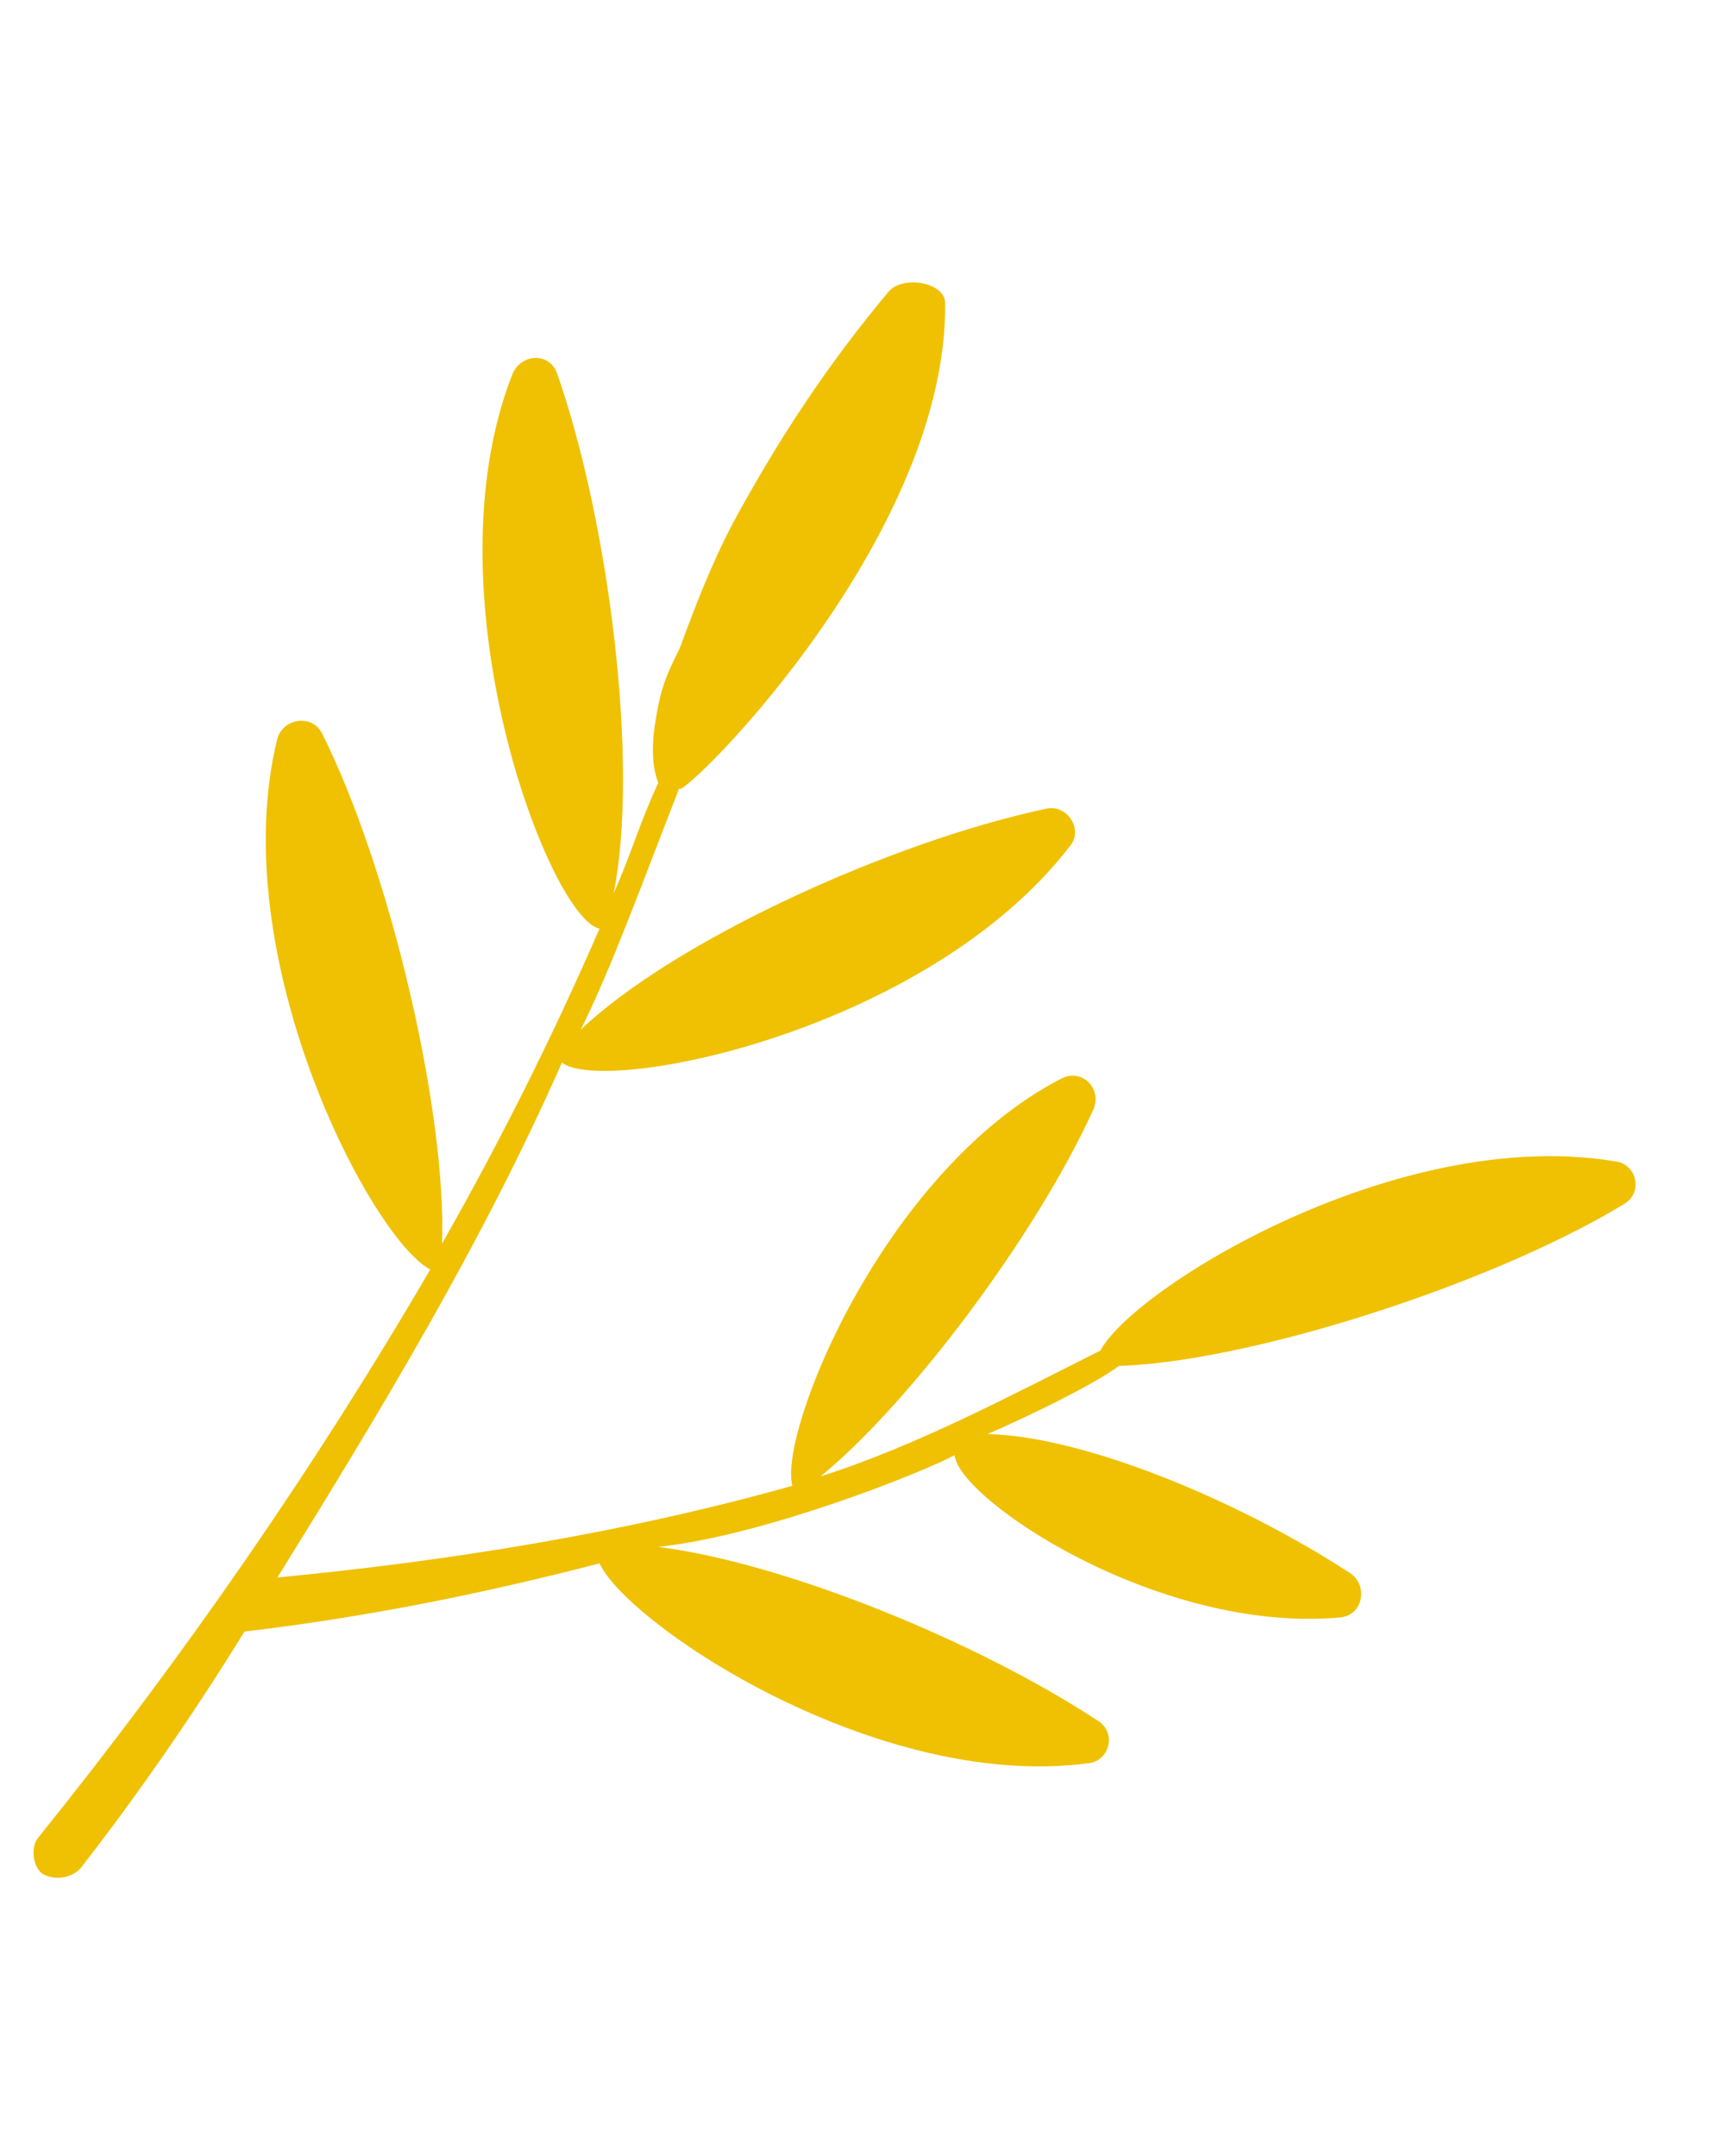 <?xml version="1.0" encoding="utf-8"?>
<!-- Generator: Adobe Illustrator 21.0.2, SVG Export Plug-In . SVG Version: 6.00 Build 0)  -->
<svg version="1.1" id="Livello_1" xmlns="http://www.w3.org/2000/svg" xmlns:xlink="http://www.w3.org/1999/xlink" x="0px" y="0px"
	 viewBox="0 0 72.9 91.7" style="enable-background:new 0 0 72.9 91.7;" xml:space="preserve">
<style type="text/css">
	.st0{fill:#449671;}
	.st1{fill:none;stroke:#FFFFFF;stroke-width:2;stroke-miterlimit:10;}
	
		.st2{fill-rule:evenodd;clip-rule:evenodd;fill:none;stroke:#FFFFFF;stroke-width:2;stroke-linecap:round;stroke-linejoin:round;stroke-miterlimit:10;}
	.st3{fill:#355748;}
	.st4{fill:none;}
	.st5{fill:none;stroke:#FFFFFF;stroke-width:2;stroke-linecap:round;stroke-linejoin:round;stroke-miterlimit:10;}
	.st6{fill:#006450;}
	.st7{fill:#854160;}
	.st8{fill:#D79DAA;}
	.st9{fill:#C28CA5;}
	.st10{fill:#436038;}
	.st11{fill:#B5C7AA;}
	.st12{fill:#9E651F;}
	.st13{fill:#816257;}
	.st14{fill:#006360;}
	.st15{fill-rule:evenodd;clip-rule:evenodd;fill:#00672B;}
	.st16{fill:#00672B;}
	.st17{fill:#534F83;}
	.st18{fill:#B3D1DD;}
	.st19{fill:#006265;}
	.st20{fill:#0B3A16;}
	.st21{fill:none;stroke:#003C35;stroke-width:2;stroke-linecap:round;stroke-linejoin:round;stroke-miterlimit:10;}
	
		.st22{fill-rule:evenodd;clip-rule:evenodd;fill:none;stroke:#003C35;stroke-width:2;stroke-linecap:round;stroke-linejoin:round;stroke-miterlimit:10;}
	.st23{fill:#EFC102;}
	.st24{fill:#6D4260;}
	.st25{fill:#7DBF15;}
	.st26{fill:#2B713E;}
	.st27{fill:#6DBC60;}
	.st28{fill:none;stroke:#FFFFFF;stroke-miterlimit:10;}
	.st29{fill:#FFFFFF;}
	.st30{fill:#5A9D40;}
	.st31{fill:#2C4170;}
	.st32{fill:#618926;}
	.st33{fill:#27482A;}
	.st34{fill:none;stroke:#FFFFFF;stroke-width:0.75;stroke-miterlimit:10;}
</style>
<g>
	<g>
		<path class="st23" d="M46.7,58.1c5.3,0.2,16.5-3.3,22.4-6.9c0.8-0.5,0.5-1.7-0.4-1.8C58.5,47.7,45.9,56.3,46.7,58.1z"/>
		<path class="st23" d="M46.9,57.4c-3.8,1.9-7.9,4.1-12,5.4c3.8-3.1,9.2-10.3,11.6-15.6c0.4-0.9-0.5-1.8-1.4-1.3
			c-7.5,3.9-12,15-11.4,17.3c-7.1,2-14.6,3.2-21.9,3.9c4.4-7.1,8.7-14.2,12.1-21.9c1.8,1.4,15.5-1.3,21.6-9.2c0.6-0.7-0.1-1.8-1-1.6
			c-6.6,1.4-15.8,5.6-19.8,9.4c1.3-2.6,2.6-6.2,4.2-10.3c-0.4,1,11.4-10.3,11.3-20.6c0-0.9-1.8-1.2-2.4-0.5
			c-2.6,3.1-4.7,6.3-6.6,9.8c-0.9,1.7-1.6,3.5-2.3,5.4C28.5,28.4,28.2,29,28,30c-0.2,1-0.4,2.3,0,3.3c-0.8,1.7-1.1,2.9-1.9,4.7
			c1.1-5.5-0.2-15.8-2.4-22.1c-0.3-0.9-1.5-0.9-1.9,0c-3.7,9.4,1.6,23.2,3.7,23.6c-2,4.6-4.2,9-6.7,13.4c0.2-5.6-2.2-15.9-5.1-21.7
			c-0.4-0.8-1.6-0.7-1.9,0.2c-2.3,9.3,4,21.3,6.5,22.6C13.4,62.4,7.8,70.5,1.6,78.2c-0.3,0.4-0.2,1.2,0.2,1.5
			C2.3,80,3,79.9,3.4,79.5c2.5-3.2,4.9-6.7,7-10.1c5.1-0.6,10.1-1.6,15.1-2.9c1.2,2.6,11.8,9.7,20.8,8.5c0.9-0.1,1.2-1.3,0.4-1.8
			c-5-3.3-13.2-6.7-18.7-7.4c4.6-0.5,11.3-3.2,12.6-3.9c0.2,1.9,8.7,7.6,16.4,6.9c1-0.1,1.2-1.4,0.4-1.9C52.8,63.9,46.2,61.1,42,61
			C44.1,60.1,50.8,56.9,46.9,57.4z"/>
	</g>
</g>
</svg>
